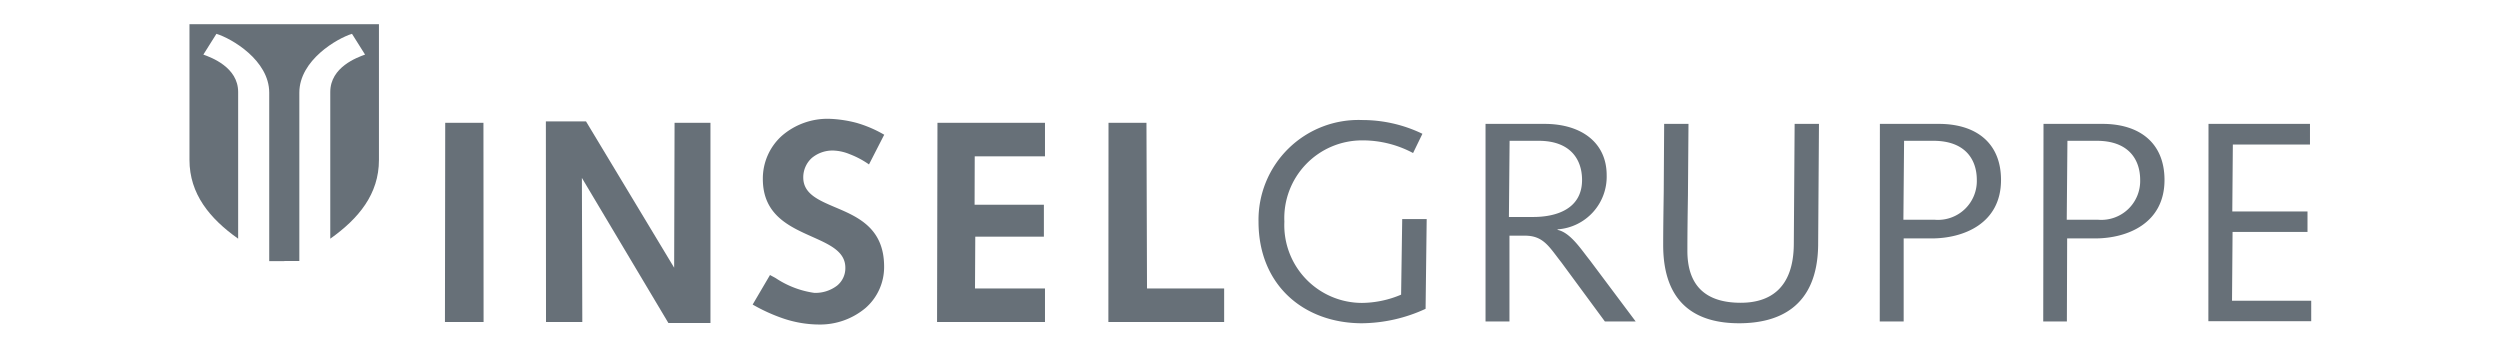 <?xml version="1.0" encoding="UTF-8"?>
<svg xmlns="http://www.w3.org/2000/svg" viewBox="0 0 181.82 24.758">
  <path d="M20.68,18.99h-1.1V6.74c0-2.36-2.75-3.95-3.84-4.28l-.95,1.51c.55.2,2.53.91,2.53,2.72V17.36c-2.06-1.46-3.54-3.25-3.54-5.73V1.76H27.56v9.87c0,2.49-1.48,4.27-3.54,5.73V6.69c0-1.82,1.98-2.52,2.53-2.72L25.6,2.46c-1.08.33-3.83,1.92-3.83,4.28V18.98H20.68Z" fill="#677078"></path>
  <polygon points="39.7 8.83 39.71 23.42 42.35 23.42 42.32 12.94 48.61 23.49 51.67 23.49 51.67 8.93 49.06 8.93 49.03 19.47 42.62 8.83 39.7 8.83" fill="#677078"></polygon>
  <polygon points="32.38 8.93 32.36 23.42 35.17 23.42 35.16 8.93 32.38 8.93" fill="#677078"></polygon>
  <path d="M62.31,8.94a8.818,8.818,0,0,1,1.93.82l.07.04-.04.07-1.03,2.01-.04.08-.07-.05a6.464,6.464,0,0,0-1.34-.7,3.441,3.441,0,0,0-1.15-.26,2.352,2.352,0,0,0-1.6.54,1.9,1.9,0,0,0-.62,1.43h0c.01,1.17,1.09,1.63,2.31,2.15,1.66.7,3.57,1.52,3.57,4.32h0v.03h0a3.947,3.947,0,0,1-1.34,2.97,5.147,5.147,0,0,1-3.48,1.21h-.05a8.257,8.257,0,0,1-2.5-.45,12.563,12.563,0,0,1-2.12-.96l-.07-.04.04-.07,1.18-2.01L56,20l.07.04c.11.06.23.12.35.19a6.77,6.77,0,0,0,2.8,1.07,2.6,2.6,0,0,0,1.65-.52,1.63,1.63,0,0,0,.61-1.31c0-1.18-1.14-1.68-2.41-2.25-1.68-.75-3.59-1.6-3.59-4.2a4.178,4.178,0,0,1,1.38-3.14A5.07,5.07,0,0,1,60.3,8.64a8.953,8.953,0,0,1,2.01.3" fill="#677078"></path>
  <polygon points="80.62 8.93 80.61 23.42 89.03 23.42 89.03 20.98 83.42 20.98 83.38 8.93 80.62 8.93" fill="#677078"></polygon>
  <polygon points="68.18 8.93 68.15 23.42 76 23.42 76 20.98 70.91 20.98 70.93 17.21 75.92 17.21 75.92 14.89 70.88 14.89 70.89 11.37 76 11.37 76 8.93 68.18 8.93" fill="#677078"></polygon>
  <path d="M168.09,23.36V21.87h-5.76l.04-5h5.45V15.38h-5.47l.04-4.87H168V9.01h-7.38l-.01,14.35Zm-17.77.02.02-6.04h2.03c2.34,0,5.05-1.09,5.05-4.25,0-2.71-1.83-4.08-4.51-4.08h-4.29l-.02,14.37Zm.04-13.14h2.13c2.3,0,3.16,1.34,3.16,2.85a2.826,2.826,0,0,1-3.08,2.89h-2.26ZM138.45,23.38V17.34h2.03c2.34,0,5.05-1.09,5.05-4.25,0-2.71-1.83-4.08-4.52-4.08h-4.29l-.01,14.37Zm.03-13.14h2.13c2.3,0,3.16,1.34,3.16,2.85a2.826,2.826,0,0,1-3.08,2.89h-2.26Zm-7.96-1.23-.06,8.74c-.02,3.24-1.76,4.27-3.86,4.27-2.5,0-3.88-1.19-3.88-3.78,0-1.31.02-2.67.04-4l.04-5.23h-1.77L121,13.94c-.02,1.44-.04,2.75-.04,3.88,0,4.31,2.44,5.69,5.52,5.69,2.77,0,5.68-1.09,5.75-5.65l.06-8.85Zm-20.73,1.23h2.11c2.3,0,3.16,1.34,3.16,2.85,0,2.07-1.81,2.69-3.55,2.69h-1.77Zm-.01,13.14V17.14h1.13c1.35,0,1.76.82,2.65,1.95l3.16,4.29h2.24l-3.34-4.46c-.6-.74-1.4-2.01-2.34-2.2v-.04a3.838,3.838,0,0,0,3.57-3.94c0-2.36-1.83-3.73-4.52-3.73h-4.29V23.38Zm-7.8-7.45-.08,5.5a7.434,7.434,0,0,1-2.85.6,5.654,5.654,0,0,1-5.64-5.91,5.654,5.654,0,0,1,5.64-5.91,7.766,7.766,0,0,1,3.72.92l.68-1.4a10.046,10.046,0,0,0-4.39-1,7.264,7.264,0,0,0-7.53,7.39c0,4.64,3.32,7.39,7.53,7.39a11.261,11.261,0,0,0,4.62-1.05l.08-6.53Z" fill="#677078"></path>
</svg>
